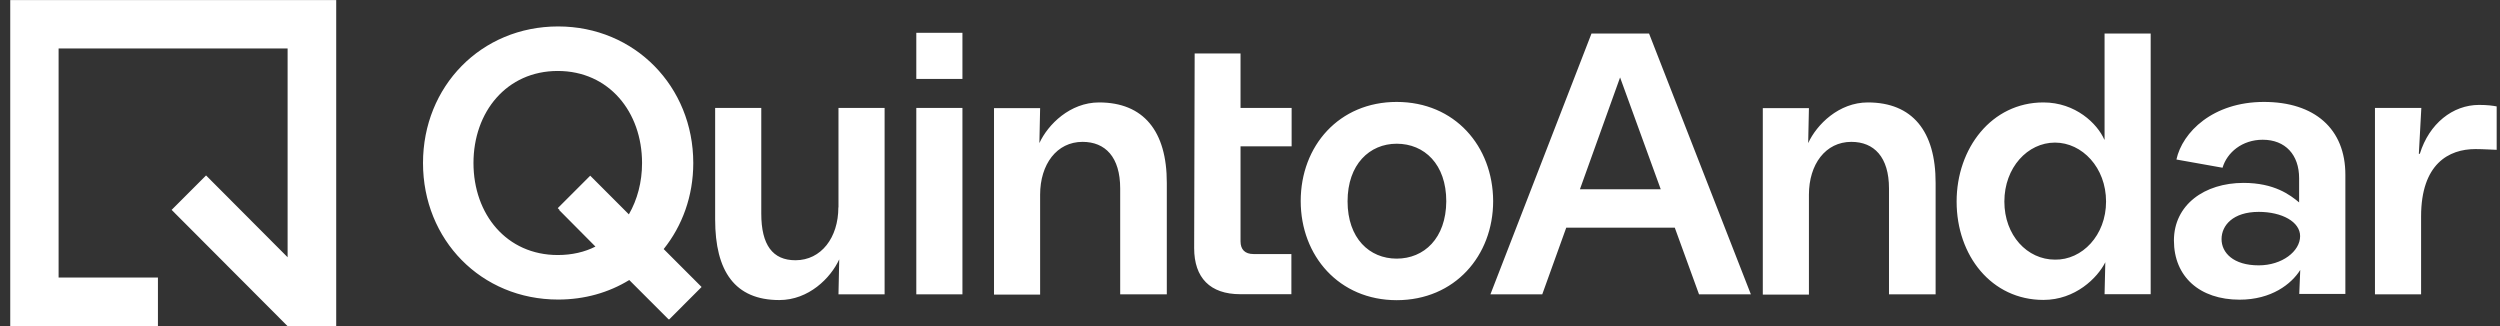 <svg width="184" height="24" viewBox="0 0 184 24" fill="none" xmlns="http://www.w3.org/2000/svg">
<rect x="0" y="0" width="184" height="24" fill="#333333" stroke="none"/>
<g clip-path="url(#clip0_530_55)">
<path d="M0.754 0.006V24.006H11.624V20.427H4.313V3.567H21.168V18.935L15.165 12.912L12.631 15.447L21.168 24.006H24.745V0.006H0.754Z" fill="white"/>
<path d="M51.025 11.997C51.025 6.376 46.724 1.946 41.079 1.946C35.406 1.946 31.133 6.358 31.133 11.997C31.133 17.653 35.415 22.047 41.079 22.047C43.028 22.047 44.803 21.534 46.313 20.61L49.213 23.512L49.231 23.493L49.25 23.512L51.638 21.122L48.847 18.331C50.211 16.628 51.025 14.441 51.025 11.997ZM43.824 18.148C43.037 18.55 42.094 18.77 41.051 18.77C37.291 18.77 34.848 15.777 34.848 11.997C34.848 8.235 37.291 5.223 41.051 5.223C44.812 5.223 47.255 8.235 47.255 11.997C47.255 13.406 46.907 14.697 46.285 15.777L43.44 12.93L41.051 15.319L41.179 15.447L41.161 15.466L43.824 18.148ZM61.703 15.264C61.703 17.489 60.44 19.154 58.546 19.154C56.872 19.154 56.03 18.038 56.03 15.722V7.942H52.635V16.152C52.635 19.969 54.09 22.084 57.357 22.084C59.525 22.084 61.136 20.463 61.767 19.09L61.712 21.663H65.107V7.942H61.712V15.264H61.703ZM70.835 7.942H67.44V21.663H70.835V7.942ZM70.835 2.413H67.44V5.809H70.835V2.413ZM80.891 7.539C78.759 7.539 77.13 9.159 76.499 10.532L76.553 7.96H73.159V21.681H76.553V14.331C76.553 12.088 77.779 10.441 79.674 10.441C81.348 10.441 82.446 11.557 82.446 13.873V21.663H85.877V13.47C85.886 9.644 84.157 7.539 80.891 7.539ZM91.303 3.933H87.927L87.89 18.258C87.89 20.445 89.061 21.653 91.285 21.653H95.046V18.697H92.255C91.633 18.697 91.303 18.367 91.303 17.763V10.77H95.064V7.942H91.303V3.933ZM102.796 7.502C98.559 7.502 95.732 10.733 95.732 14.797C95.732 18.834 98.559 22.093 102.796 22.093C107.069 22.093 109.896 18.825 109.896 14.797C109.878 10.752 107.069 7.502 102.796 7.502ZM102.796 19.035C100.792 19.035 99.181 17.544 99.181 14.816C99.181 12.097 100.801 10.578 102.796 10.578C104.836 10.578 106.446 12.088 106.446 14.816C106.428 17.544 104.809 19.035 102.796 19.035ZM117.134 2.468L109.695 21.663H113.51L115.276 16.756H123.264L125.048 21.663H128.864L121.37 2.468H117.134ZM116.283 13.928L119.238 5.699L122.23 13.928H116.283ZM137.474 7.539C135.342 7.539 133.713 9.159 133.082 10.532L133.137 7.96H129.742V21.681H133.137V14.331C133.137 12.088 134.363 10.441 136.257 10.441C137.932 10.441 139.03 11.557 139.03 13.873V21.663H142.461V13.47C142.47 9.644 140.741 7.539 137.474 7.539ZM154.877 10.276C154.365 9.104 152.764 7.539 150.394 7.539C146.578 7.539 144.007 10.916 144.007 14.834C144.007 18.816 146.578 22.074 150.394 22.074C152.745 22.074 154.374 20.454 154.951 19.301L154.896 21.653H158.29V2.468H154.896V10.276H154.877ZM151.245 19.109C149.204 19.109 147.521 17.324 147.521 14.834C147.521 12.335 149.232 10.495 151.245 10.495C153.249 10.495 155.006 12.335 155.006 14.834C155.006 17.324 153.24 19.145 151.245 19.109ZM166.626 7.502C162.865 7.502 160.624 9.727 160.184 11.74L163.579 12.345C163.908 11.228 165.016 10.285 166.535 10.285C168.209 10.285 169.215 11.402 169.215 13.113V14.898C168.557 14.349 167.395 13.461 165.125 13.461C162.243 13.461 160.001 15.081 160.001 17.699C160.001 20.363 161.895 22.056 164.833 22.056C167.184 22.056 168.648 20.903 169.298 19.869L169.225 21.635H172.619V12.875C172.628 9.479 170.35 7.502 166.626 7.502ZM166.242 19.53C164.366 19.53 163.506 18.596 163.506 17.599C163.506 16.592 164.348 15.594 166.242 15.594C167.953 15.594 169.289 16.326 169.289 17.379C169.289 18.495 167.962 19.53 166.242 19.53ZM182.456 7.722C180.525 7.722 178.786 9.095 178.1 11.319H178.027L178.21 7.942H174.797V21.663H178.192V15.933C178.192 12.061 180.232 10.972 182.19 10.972C182.794 10.972 183.563 11.026 183.755 11.026V7.832C183.462 7.777 183.078 7.722 182.456 7.722Z" fill="white"/>
</g>
<defs>
<clipPath id="clip0_530_55">
<rect width="183" height="24" fill="white" transform="translate(0.754 0.006)"/>
</clipPath>
</defs>
</svg>















